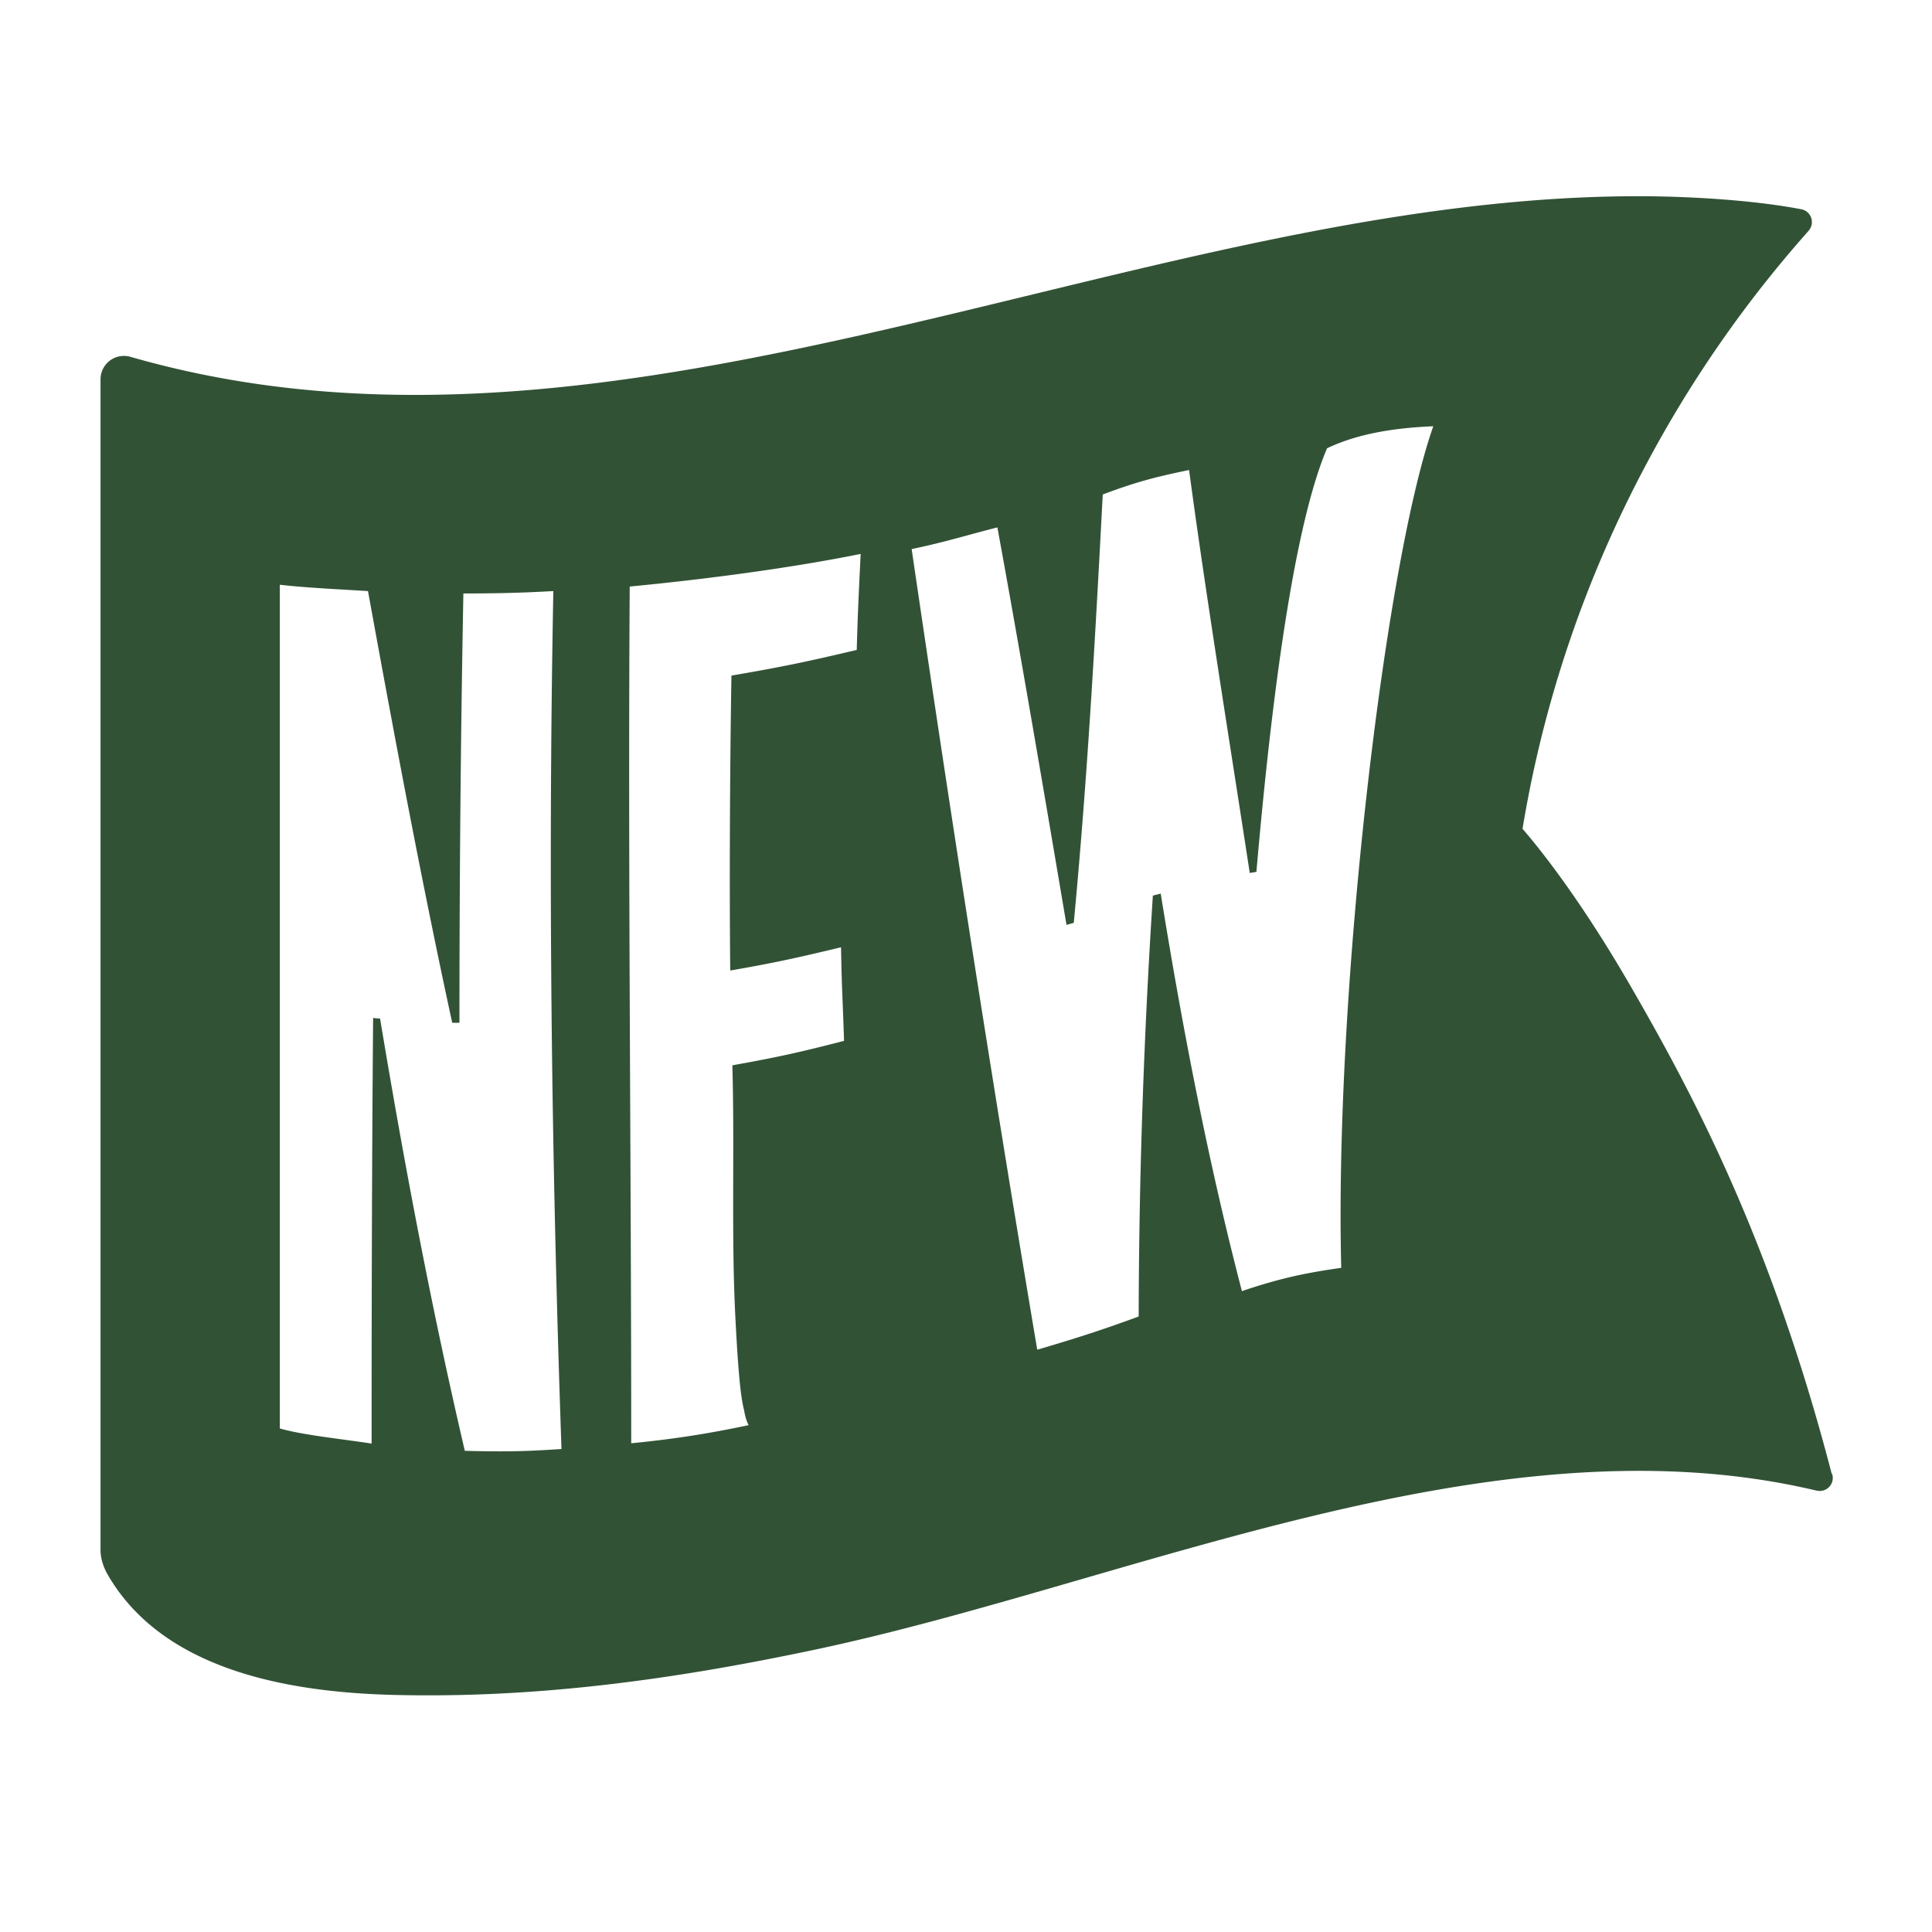 <?xml version="1.0" encoding="UTF-8"?>
<svg data-bbox="3.33 6.5 57.383 49.661" viewBox="0 0 64 64" xmlns="http://www.w3.org/2000/svg" data-type="color">
    <g>
        <path d="M60.68 48.83c-2.07-7.97-4.77-12.88-6.68-16.19-1.73-2.99-3.11-4.66-3.56-5.18 0 0-.01-.02 0-.03.7-4.22 2.08-8.28 4.11-12.08a39.56 39.56 0 0 1 5.35-7.69c.07-.08.12-.18.12-.28a.429.429 0 0 0-.36-.45c-1.51-.29-3.61-.43-5.4-.43-16.45 0-33.54 10.04-49.94 5.32-.5-.14-.99.23-.99.75v38.81c.01.29.11.57.26.82 1.89 3.22 6.19 3.88 9.6 3.95 4.68.1 9.17-.52 13.84-1.51 10.41-2.21 22.4-7.82 33.15-5.26.03 0 .07.01.1.01a.431.431 0 0 0 .41-.57Zm-45.28-.76c-1.11-4.75-2.01-9.52-2.81-14.33-.09 0-.14-.01-.23-.02-.04 4.7-.05 9.4-.05 14.1-1.12-.17-2.26-.28-3.04-.5V19.37c.85.1 1.95.15 2.92.21.87 4.78 1.76 9.55 2.79 14.3h.24c0-4.74.04-9.48.13-14.22 1 0 1.95-.02 2.98-.08-.18 9.48-.06 18.95.27 28.42-1.04.07-1.76.1-3.2.06Zm12.98-26.54c-1.69.4-2.52.57-4.15.85-.05 2.93-.07 6.83-.04 9.77 1.44-.25 2.17-.41 3.67-.77.03 1.58.05 1.53.1 3.1-1.51.39-2.25.55-3.7.81.08 2.78-.04 5.57.1 8.35.09 1.75.17 2.62.29 3.08.04.25.11.42.15.49-1.38.29-2.47.46-3.89.6 0-9.51-.11-18.92-.05-28.38 2.41-.23 5.27-.6 7.65-1.08-.06 1.27-.09 1.79-.13 3.19ZM44.42 42c-1.11.16-1.95.32-3.28.77-1.08-4.14-1.94-8.53-2.69-13.17-.1.03-.16.04-.26.07-.3 4.65-.46 9.29-.47 13.94-.92.34-1.88.67-3.36 1.1-1.51-8.96-2.88-17.79-4.16-26.52 1.21-.26 1.6-.4 2.84-.72.79 4.32 1.55 8.8 2.29 13.17.09-.03.14-.04.24-.07.45-4.76.71-9.42.96-14.19 1.07-.4 1.69-.57 2.86-.81.53 3.97 1.33 8.92 2.01 13.35.09-.02.13-.02.22-.04.41-4.7 1.13-11.19 2.34-14.03 1.09-.52 2.36-.68 3.52-.73-1.6 4.53-3.28 18.78-3.05 27.88Z" fill="#325236" data-color="1"/>
    </g>
</svg>
